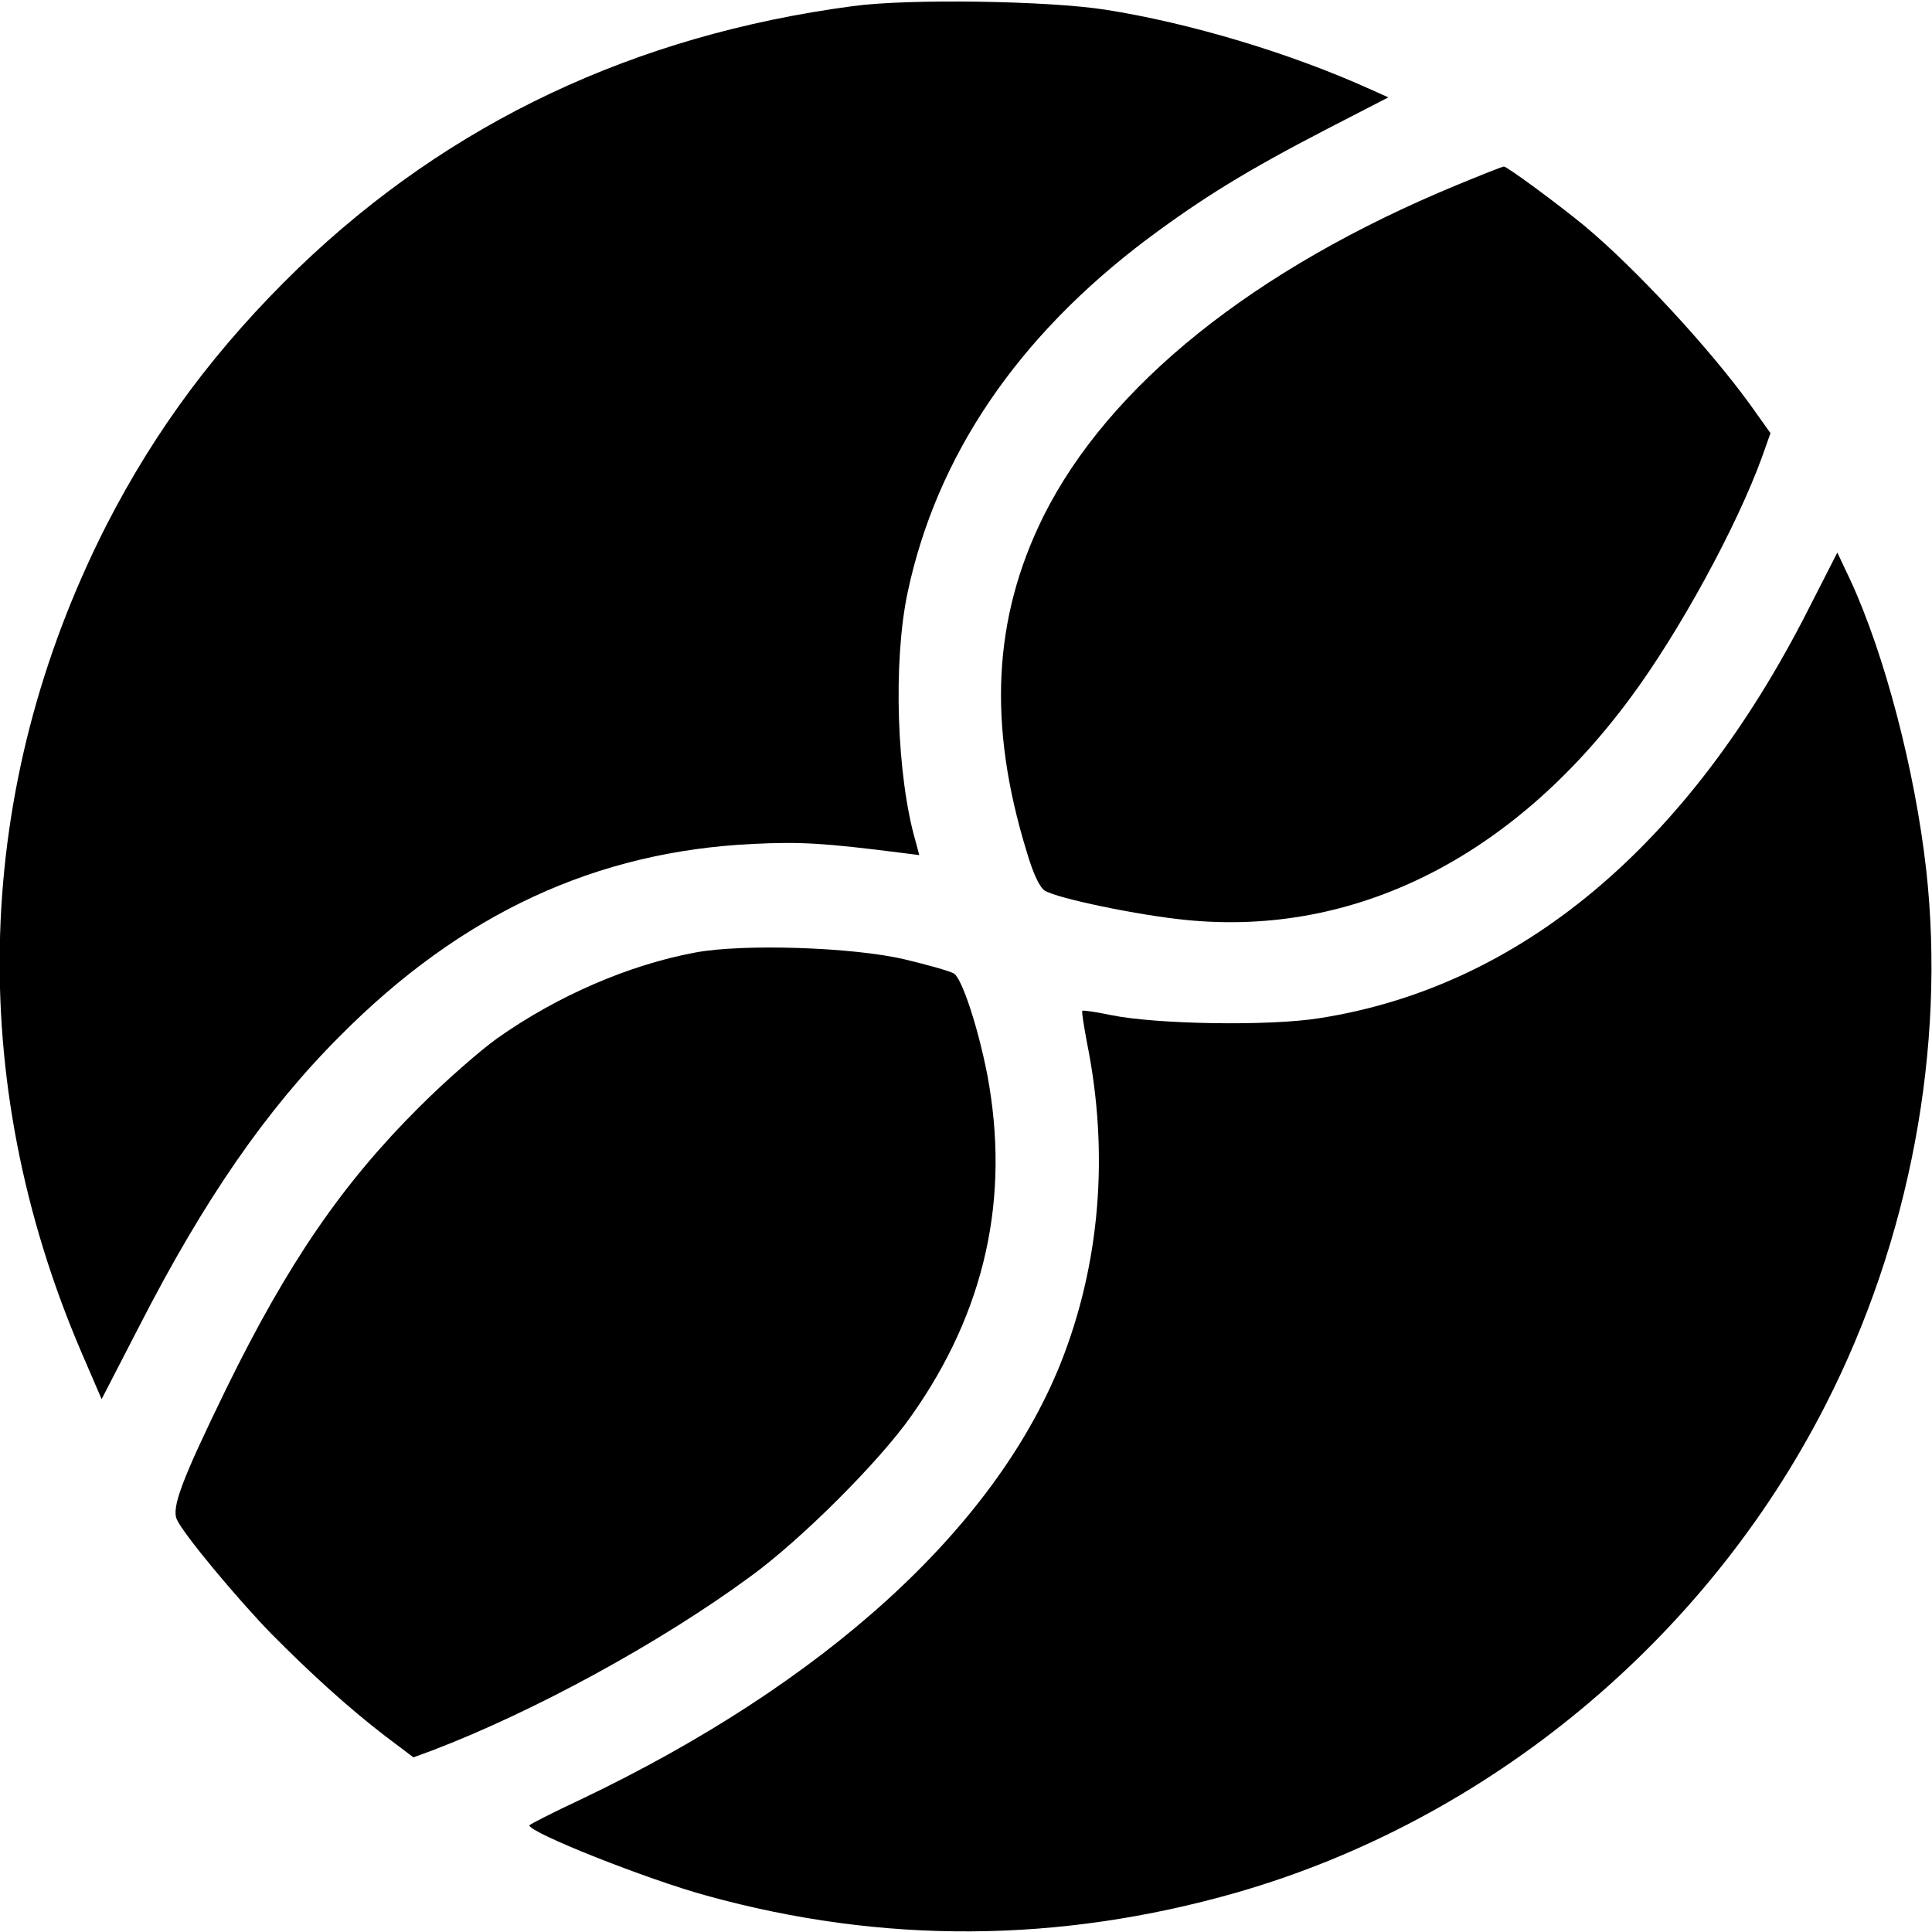 <?xml version="1.0" standalone="no"?>
<!DOCTYPE svg PUBLIC "-//W3C//DTD SVG 20010904//EN"
 "http://www.w3.org/TR/2001/REC-SVG-20010904/DTD/svg10.dtd">
<svg version="1.0" xmlns="http://www.w3.org/2000/svg"
 width="500pt" height="500pt" viewBox="0 0 500 500"
 preserveAspectRatio="xMidYMid meet">
<g transform="translate(0,500) scale(0.1,-0.1)"
fill="#000000" stroke="none">
<path d="M2206 4984 c-563 -75 -1042 -301 -1433 -677 -211 -204 -370 -417
-498 -667 -344 -677 -367 -1433 -65 -2138 l53 -123 97 188 c168 328 329 561
519 751 315 318 664 479 1071 498 122 6 185 2 382 -23 l47 -6 -9 34 c-50 171
-59 468 -21 646 75 353 284 662 621 915 142 106 259 178 464 284 l159 82 -49
22 c-206 93 -466 171 -684 205 -147 23 -510 29 -654 9z"/>
<path d="M3770 4521 c-525 -217 -901 -519 -1070 -858 -130 -263 -144 -538 -43
-867 17 -58 34 -93 47 -101 32 -20 243 -64 367 -76 434 -43 842 161 1147 573
128 172 277 446 342 625 l22 62 -52 73 c-107 148 -299 355 -430 464 -68 56
-201 154 -208 153 -4 0 -59 -22 -122 -48z"/>
<path d="M4680 3423 c-311 -613 -747 -977 -1265 -1058 -130 -21 -423 -16 -540
8 -38 8 -72 13 -74 11 -2 -2 4 -39 12 -82 58 -287 34 -573 -68 -830 -172 -429
-611 -828 -1242 -1129 -73 -34 -133 -65 -133 -67 0 -19 305 -140 459 -182 456
-126 912 -123 1371 8 651 187 1213 652 1524 1261 219 428 312 926 261 1386
-29 257 -107 556 -196 749 l-34 72 -75 -147z"/>
<path d="M1800 2535 c-173 -32 -359 -113 -513 -222 -45 -32 -136 -112 -202
-178 -198 -197 -340 -403 -500 -730 -114 -234 -142 -307 -127 -338 17 -38 159
-208 245 -296 101 -102 199 -191 294 -264 l73 -55 49 18 c262 100 589 278 823
450 131 95 334 298 416 415 192 271 257 566 197 884 -24 123 -66 251 -87 262
-11 6 -67 22 -126 36 -135 32 -419 41 -542 18z"/>
</g>
</svg>
